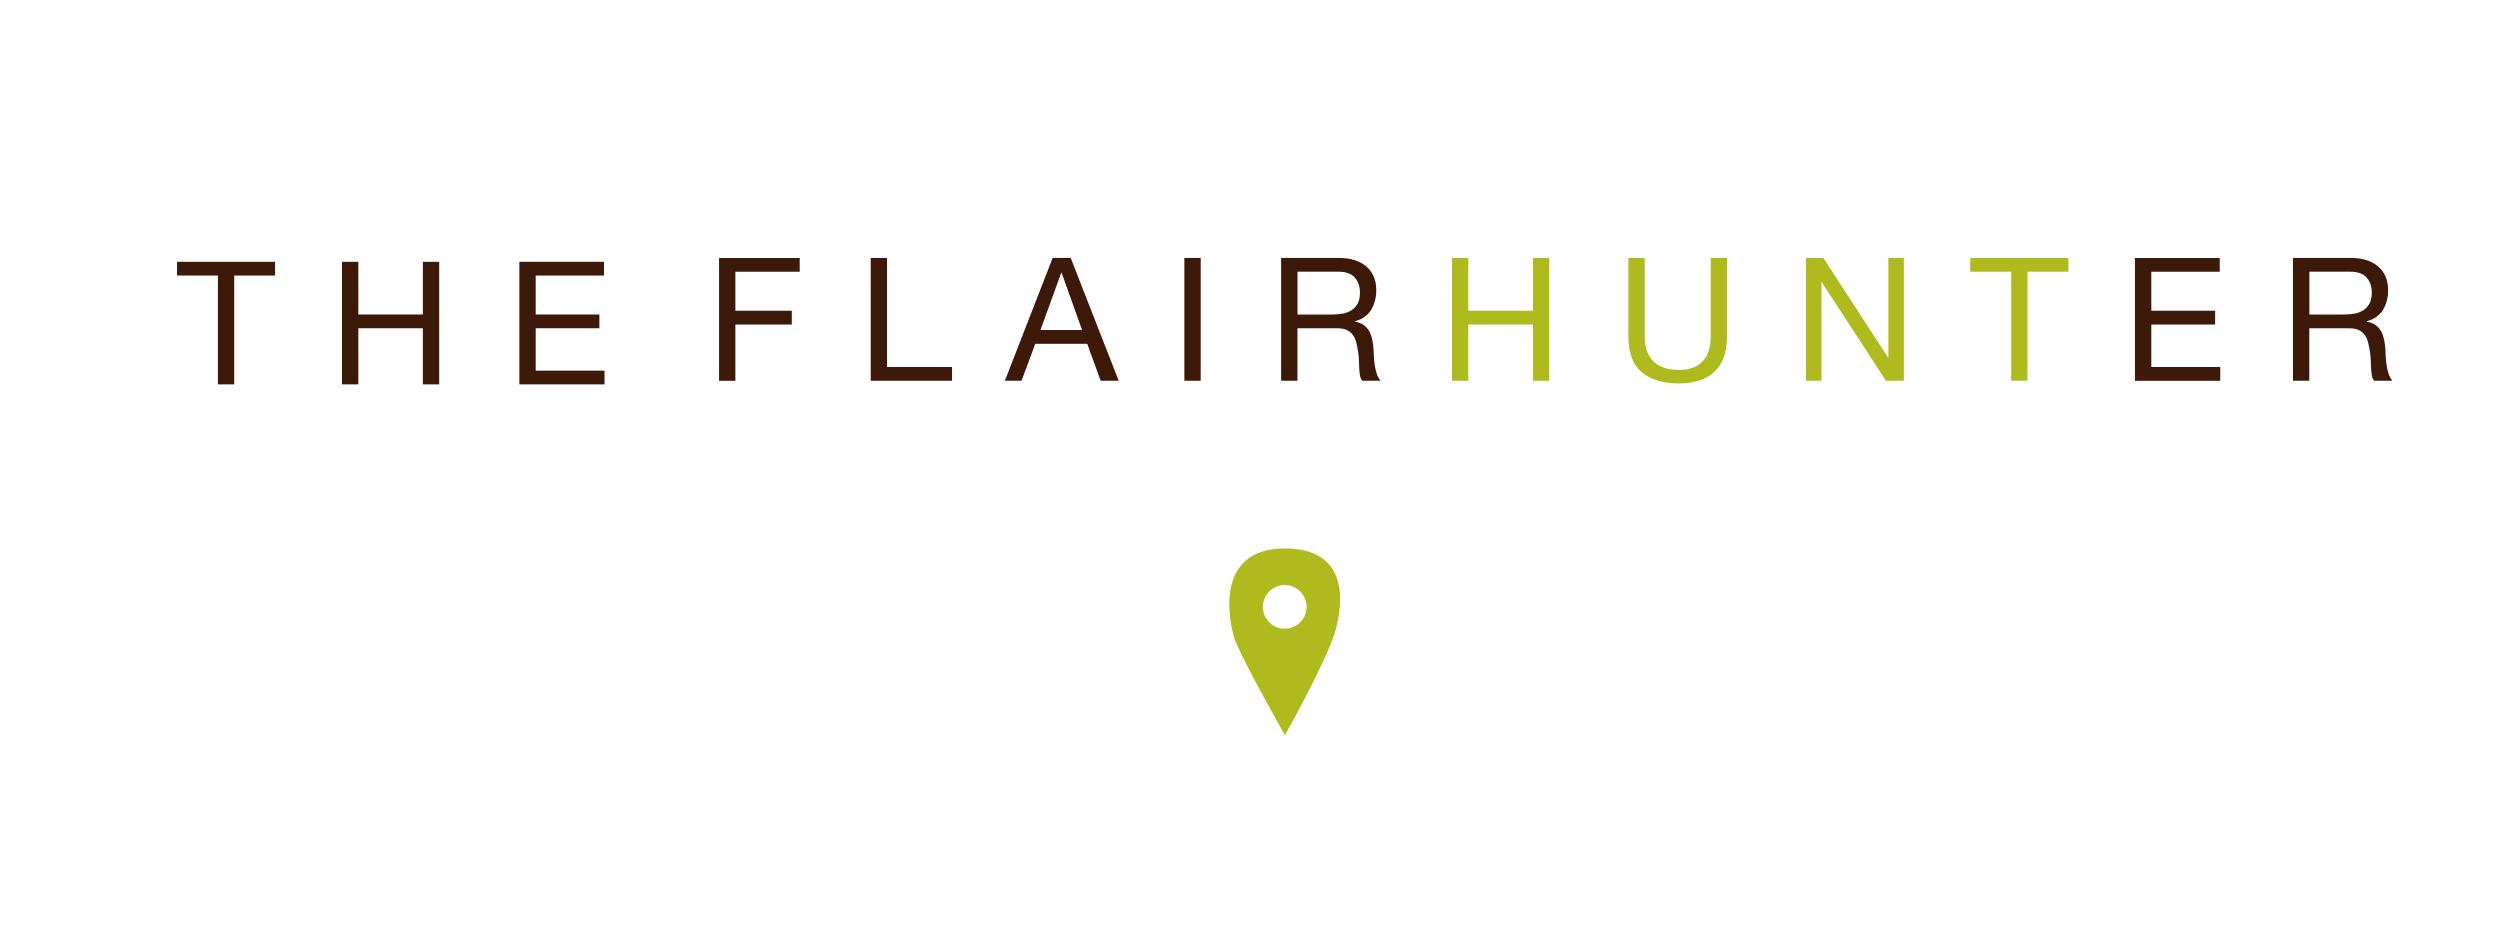 <?xml version="1.0" encoding="UTF-8"?>
<svg id="Layer_1" data-name="Layer 1" xmlns="http://www.w3.org/2000/svg" viewBox="0 0 648 241.89">
  <defs>
    <style>
      .cls-1 {
        fill: #aeba1e;
      }

      .cls-1, .cls-2 {
        stroke-width: 0px;
      }

      .cls-2 {
        fill: #3c1909;
      }
    </style>
  </defs>
  <path class="cls-1" d="M333.05,142.15c-19.54,0-13.93,21.36-12.85,24,2.56,6.3,12.85,24.4,12.85,24.4,0,0,8.03-14.11,12.12-24.2,1.91-4.72,7.41-24.2-12.12-24.2ZM333,162.96c-3.13,0-5.66-2.53-5.66-5.66s2.53-5.66,5.66-5.66,5.66,2.53,5.66,5.66-2.53,5.66-5.66,5.66Z"/>
  <g>
    <g>
      <path class="cls-2" d="M207.28,66.86v3.57h-16.67v10.12h14.62v3.57h-14.62v14.58h-4.23v-31.83h20.91Z"/>
      <path class="cls-2" d="M229.92,66.86v28.26h16.85v3.57h-21.08v-31.83h4.23Z"/>
      <path class="cls-2" d="M277.53,66.86l12.44,31.83h-4.68l-3.48-9.58h-13.46l-3.57,9.58h-4.32l12.39-31.83h4.68ZM280.47,85.53l-5.3-14.84h-.09l-5.39,14.84h10.79Z"/>
      <path class="cls-2" d="M311.22,66.86v31.83h-4.23v-31.83h4.23Z"/>
      <path class="cls-2" d="M347.06,66.86c3.03,0,5.4.74,7.11,2.23,1.71,1.49,2.56,3.52,2.56,6.11,0,1.93-.44,3.63-1.31,5.08-.88,1.46-2.28,2.45-4.21,2.99v.09c.92.18,1.67.48,2.25.89.58.42,1.04.91,1.38,1.49.34.58.59,1.23.76,1.94.16.71.29,1.46.38,2.23.06.77.1,1.56.13,2.36.03.8.1,1.59.22,2.36.12.77.29,1.51.51,2.21.22.7.56,1.31,1,1.85h-4.72c-.3-.33-.5-.77-.6-1.34-.1-.56-.17-1.2-.2-1.89-.03-.7-.06-1.45-.09-2.25-.03-.8-.12-1.59-.27-2.36-.12-.77-.27-1.51-.45-2.21-.18-.7-.46-1.31-.85-1.83-.39-.52-.89-.94-1.52-1.25-.62-.31-1.46-.47-2.5-.47h-10.34v13.6h-4.23v-31.83h14.98ZM347.95,81.3c.89-.15,1.67-.44,2.34-.87.67-.43,1.2-1.01,1.61-1.74.4-.73.6-1.67.6-2.83,0-1.6-.45-2.91-1.34-3.92-.89-1.01-2.33-1.52-4.32-1.52h-10.52v11.1h8.83c.98,0,1.92-.07,2.81-.22Z"/>
      <path class="cls-1" d="M380.58,66.86v13.68h16.76v-13.68h4.23v31.83h-4.23v-14.58h-16.76v14.58h-4.23v-31.83h4.23Z"/>
      <path class="cls-1" d="M444.41,96.34c-2.17,2.04-5.26,3.05-9.27,3.05s-7.3-.97-9.61-2.92c-2.3-1.95-3.45-5.04-3.45-9.29v-20.33h4.23v20.33c0,2.85.76,5.01,2.27,6.49,1.52,1.47,3.7,2.21,6.55,2.21,2.7,0,4.76-.74,6.17-2.21s2.12-3.63,2.12-6.49v-20.33h4.23v20.33c0,4.07-1.09,7.12-3.25,9.16Z"/>
      <path class="cls-1" d="M472.62,66.86l16.76,25.81h.09v-25.81h4.01v31.83h-4.64l-16.63-25.54h-.09v25.54h-4.01v-31.83h4.5Z"/>
      <path class="cls-1" d="M510.69,70.42v-3.57h25.45v3.57h-10.61v28.26h-4.23v-28.26h-10.61Z"/>
      <path class="cls-2" d="M575.36,66.86v3.57h-17.74v10.12h16.54v3.57h-16.54v11.01h17.87v3.57h-22.11v-31.83h21.97Z"/>
      <path class="cls-2" d="M609.33,66.86c3.03,0,5.4.74,7.11,2.23,1.71,1.49,2.56,3.52,2.56,6.11,0,1.93-.44,3.63-1.31,5.08-.88,1.46-2.28,2.45-4.21,2.99v.09c.92.18,1.67.48,2.25.89.58.42,1.04.91,1.38,1.49.34.58.59,1.23.76,1.94.16.71.29,1.46.38,2.23.06.77.1,1.56.13,2.36.03.8.1,1.59.22,2.36.12.77.29,1.51.51,2.21.22.7.56,1.31,1,1.85h-4.72c-.3-.33-.5-.77-.6-1.34-.1-.56-.17-1.2-.2-1.89-.03-.7-.06-1.45-.09-2.25-.03-.8-.12-1.59-.27-2.36-.12-.77-.27-1.51-.45-2.21-.18-.7-.46-1.31-.85-1.83-.39-.52-.89-.94-1.52-1.25-.62-.31-1.46-.47-2.5-.47h-10.34v13.6h-4.23v-31.83h14.98ZM610.22,81.3c.89-.15,1.67-.44,2.34-.87.67-.43,1.2-1.01,1.61-1.74.4-.73.6-1.67.6-2.83,0-1.6-.45-2.91-1.34-3.92-.89-1.01-2.33-1.52-4.32-1.52h-10.52v11.1h8.83c.98,0,1.92-.07,2.81-.22Z"/>
    </g>
    <g>
      <path class="cls-2" d="M45.89,71.42v-3.56h25.41v3.56h-10.59v28.21h-4.23v-28.21h-10.59Z"/>
      <path class="cls-2" d="M92.88,67.86v13.66h16.73v-13.66h4.23v31.77h-4.23v-14.55h-16.73v14.55h-4.23v-31.77h4.23Z"/>
      <path class="cls-2" d="M156.56,67.86v3.56h-17.71v10.1h16.51v3.56h-16.51v10.99h17.84v3.56h-22.07v-31.77h21.94Z"/>
    </g>
  </g>
</svg>